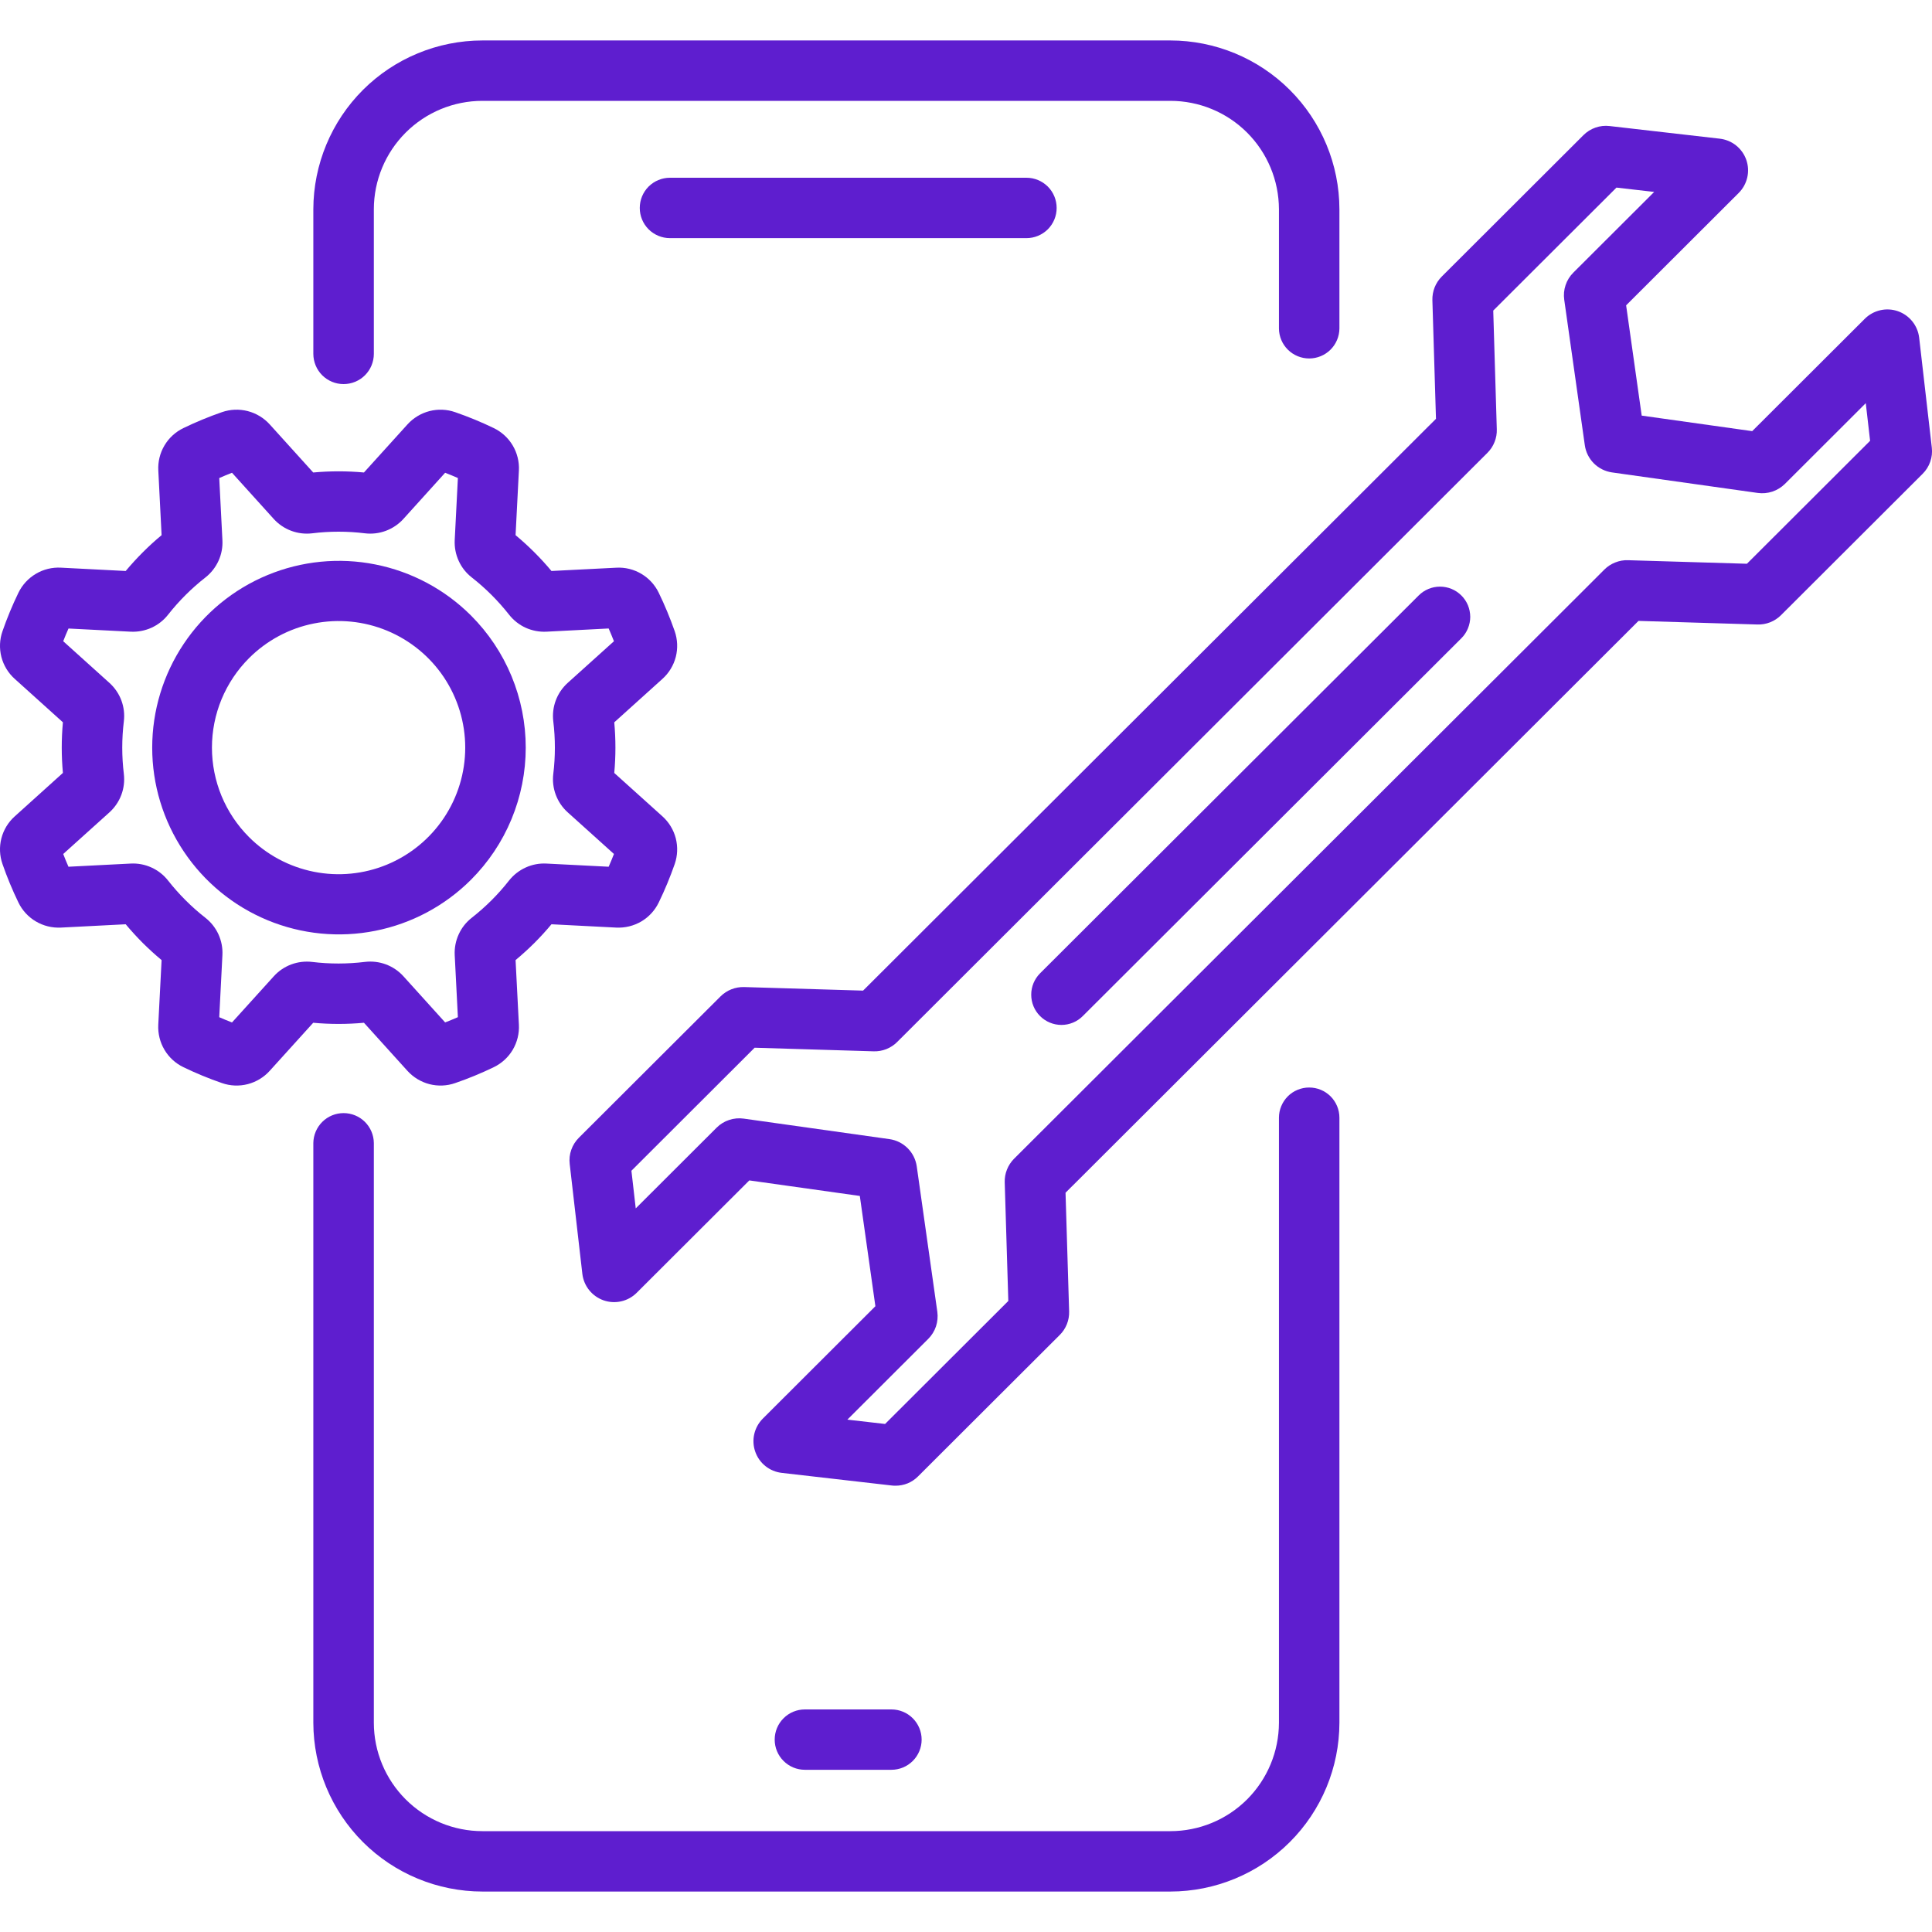 <svg width="50" height="50" viewBox="0 0 50 50" fill="none" xmlns="http://www.w3.org/2000/svg">
<g clip-path="url(#clip0_1015_1426)">
<path d="M49.995 11.583L49.668 8.741C49.65 8.586 49.589 8.44 49.492 8.319C49.395 8.197 49.265 8.106 49.118 8.054C48.971 8.003 48.813 7.994 48.661 8.029C48.51 8.064 48.371 8.14 48.261 8.25L45.347 11.158L42.487 10.756L42.084 7.902L44.998 4.993C45.108 4.883 45.184 4.745 45.219 4.593C45.254 4.442 45.245 4.284 45.194 4.137C45.142 3.99 45.051 3.861 44.929 3.764C44.808 3.667 44.662 3.607 44.507 3.589L41.657 3.262C41.533 3.247 41.408 3.261 41.291 3.302C41.173 3.343 41.067 3.41 40.979 3.498L37.312 7.158C37.232 7.238 37.17 7.333 37.128 7.438C37.087 7.542 37.067 7.654 37.07 7.767L37.163 10.839L36.988 11.014L36.986 11.015L27.257 20.726L22.416 25.558L22.415 25.559L22.336 25.637L19.259 25.545C19.146 25.542 19.034 25.561 18.928 25.603C18.823 25.644 18.728 25.707 18.648 25.786L14.983 29.443C14.894 29.531 14.826 29.638 14.785 29.756C14.743 29.874 14.729 30 14.744 30.124L15.071 32.966C15.089 33.121 15.15 33.267 15.247 33.388C15.345 33.51 15.474 33.601 15.621 33.653C15.768 33.704 15.926 33.713 16.078 33.678C16.229 33.644 16.368 33.567 16.478 33.457L19.392 30.549L22.252 30.951L22.655 33.805L19.741 36.714C19.632 36.824 19.555 36.962 19.52 37.114C19.485 37.265 19.494 37.423 19.546 37.57C19.597 37.717 19.688 37.846 19.81 37.943C19.931 38.04 20.078 38.1 20.232 38.118L23.082 38.445C23.114 38.449 23.145 38.45 23.177 38.45C23.285 38.45 23.393 38.429 23.493 38.388C23.593 38.346 23.684 38.285 23.76 38.208L27.427 34.548C27.507 34.469 27.569 34.374 27.611 34.269C27.653 34.164 27.672 34.052 27.669 33.94L27.576 30.868L27.751 30.693L27.753 30.692L37.483 20.981L42.324 16.149L42.325 16.148L42.404 16.069L45.481 16.162C45.594 16.166 45.706 16.146 45.811 16.105C45.916 16.063 46.012 16.001 46.092 15.921L49.756 12.264C49.845 12.176 49.913 12.069 49.954 11.951C49.996 11.833 50.01 11.707 49.995 11.583ZM45.21 14.59L42.133 14.498C42.02 14.494 41.908 14.514 41.803 14.556C41.698 14.597 41.602 14.659 41.522 14.739L41.217 15.044L26.241 29.991C26.162 30.071 26.101 30.165 26.06 30.269C26.018 30.373 25.999 30.485 26.002 30.597L26.095 33.669L22.906 36.852L21.93 36.74L24.023 34.65C24.114 34.559 24.182 34.449 24.223 34.328C24.263 34.206 24.275 34.077 24.258 33.95L23.725 30.183C23.699 30.006 23.617 29.842 23.49 29.715C23.363 29.589 23.199 29.506 23.022 29.481L19.25 28.95C19.123 28.932 18.993 28.943 18.871 28.984C18.749 29.024 18.638 29.092 18.547 29.183L16.453 31.273L16.341 30.299L19.53 27.115L22.608 27.208C22.721 27.212 22.833 27.192 22.938 27.151C23.043 27.109 23.139 27.047 23.218 26.967L23.524 26.662L38.495 11.719C38.575 11.639 38.638 11.544 38.679 11.439C38.721 11.335 38.741 11.223 38.737 11.11L38.645 8.038L41.834 4.855L42.81 4.967L40.716 7.057C40.626 7.147 40.557 7.258 40.517 7.379C40.476 7.5 40.464 7.629 40.482 7.756L41.015 11.523C41.04 11.701 41.123 11.865 41.249 11.992C41.376 12.118 41.54 12.2 41.718 12.226L45.489 12.757C45.617 12.775 45.746 12.763 45.868 12.723C45.99 12.682 46.101 12.614 46.193 12.524L48.286 10.434L48.398 11.408L45.21 14.59Z" fill="#5E1ECF"/>
<path d="M36.714 15.412L26.916 25.19C26.77 25.337 26.687 25.536 26.688 25.744C26.688 25.951 26.77 26.15 26.917 26.296C27.064 26.443 27.263 26.525 27.47 26.525C27.678 26.525 27.877 26.442 28.023 26.295L37.821 16.517C37.894 16.444 37.951 16.358 37.99 16.263C38.029 16.168 38.05 16.066 38.05 15.963C38.049 15.861 38.029 15.759 37.99 15.664C37.95 15.569 37.893 15.483 37.82 15.411C37.747 15.338 37.661 15.28 37.566 15.241C37.471 15.202 37.369 15.182 37.267 15.182C37.164 15.182 37.062 15.202 36.967 15.242C36.873 15.281 36.786 15.339 36.714 15.412Z" fill="#5E1ECF"/>
<path d="M33.882 28.145C33.779 28.144 33.677 28.165 33.582 28.204C33.487 28.243 33.401 28.3 33.328 28.373C33.256 28.446 33.198 28.532 33.159 28.627C33.119 28.721 33.099 28.823 33.099 28.926V44.585C33.097 45.33 32.8 46.043 32.274 46.569C31.747 47.095 31.033 47.39 30.288 47.39H12.485C11.741 47.39 11.027 47.095 10.5 46.569C9.973 46.043 9.676 45.33 9.675 44.585V29.581C9.673 29.375 9.589 29.178 9.443 29.033C9.296 28.888 9.098 28.807 8.892 28.807C8.686 28.807 8.488 28.888 8.342 29.033C8.195 29.178 8.112 29.375 8.109 29.581V44.585C8.112 45.744 8.574 46.855 9.394 47.674C10.214 48.492 11.326 48.952 12.485 48.953H30.288C31.448 48.952 32.559 48.492 33.379 47.674C34.2 46.855 34.662 45.744 34.664 44.585V28.926C34.664 28.718 34.581 28.52 34.435 28.373C34.288 28.227 34.089 28.144 33.882 28.145Z" fill="#5E1ECF"/>
<path d="M8.892 9.94C8.995 9.94 9.097 9.92 9.191 9.881C9.286 9.842 9.373 9.784 9.445 9.712C9.518 9.639 9.576 9.553 9.615 9.458C9.654 9.363 9.675 9.262 9.675 9.159V5.415C9.676 4.67 9.973 3.957 10.5 3.431C11.027 2.905 11.741 2.61 12.485 2.61H30.288C31.033 2.61 31.747 2.905 32.274 3.431C32.8 3.957 33.097 4.67 33.099 5.415V8.503C33.101 8.709 33.184 8.906 33.331 9.051C33.478 9.196 33.675 9.277 33.882 9.277C34.088 9.277 34.285 9.196 34.432 9.051C34.578 8.906 34.662 8.709 34.664 8.503V5.415C34.662 4.256 34.2 3.145 33.379 2.326C32.559 1.508 31.448 1.048 30.288 1.047H12.485C11.326 1.048 10.214 1.508 9.394 2.326C8.574 3.145 8.112 4.256 8.109 5.415V9.159C8.11 9.366 8.192 9.565 8.339 9.712C8.486 9.858 8.685 9.941 8.892 9.94Z" fill="#5E1ECF"/>
<path d="M23.07 45.802C23.278 45.802 23.476 45.72 23.623 45.573C23.769 45.427 23.852 45.228 23.852 45.021C23.852 44.814 23.769 44.615 23.623 44.469C23.476 44.322 23.278 44.24 23.07 44.24H20.83C20.623 44.24 20.424 44.322 20.278 44.469C20.131 44.615 20.049 44.814 20.049 45.021C20.049 45.228 20.131 45.427 20.278 45.573C20.424 45.72 20.623 45.802 20.83 45.802H23.07Z" fill="#5E1ECF"/>
<path d="M17.338 4.6C17.131 4.6 16.932 4.683 16.785 4.829C16.639 4.976 16.557 5.174 16.557 5.382C16.557 5.589 16.639 5.787 16.785 5.934C16.932 6.08 17.131 6.163 17.338 6.163H26.565C26.772 6.163 26.971 6.08 27.118 5.934C27.264 5.787 27.346 5.589 27.346 5.382C27.346 5.174 27.264 4.976 27.118 4.829C26.971 4.683 26.772 4.6 26.565 4.6H17.338Z" fill="#5E1ECF"/>
<path d="M9.419 26.469L10.544 27.713C10.696 27.881 10.895 28.001 11.114 28.058C11.334 28.114 11.566 28.105 11.78 28.03C12.121 27.913 12.455 27.775 12.78 27.618C12.984 27.519 13.154 27.363 13.27 27.168C13.385 26.972 13.441 26.747 13.429 26.521L13.343 24.847C13.511 24.707 13.674 24.559 13.829 24.405C13.984 24.25 14.132 24.088 14.272 23.92L15.949 24.006C16.176 24.017 16.401 23.962 16.597 23.847C16.792 23.732 16.949 23.561 17.048 23.357C17.206 23.033 17.343 22.7 17.462 22.36C17.536 22.146 17.545 21.915 17.489 21.695C17.432 21.476 17.312 21.278 17.144 21.127L15.897 20.004C15.937 19.568 15.937 19.129 15.897 18.694L17.143 17.57C17.312 17.419 17.432 17.221 17.489 17.002C17.545 16.783 17.536 16.552 17.462 16.337C17.343 15.997 17.205 15.664 17.048 15.34C16.949 15.135 16.792 14.965 16.597 14.85C16.401 14.734 16.176 14.679 15.949 14.692L14.272 14.777C14.132 14.609 13.983 14.447 13.829 14.293C13.674 14.138 13.511 13.99 13.343 13.85L13.429 12.176C13.441 11.95 13.385 11.725 13.27 11.53C13.154 11.334 12.983 11.178 12.779 11.079C12.454 10.922 12.121 10.785 11.78 10.667C11.566 10.592 11.334 10.583 11.115 10.639C10.895 10.696 10.697 10.816 10.545 10.984L9.419 12.228C8.982 12.188 8.543 12.188 8.106 12.228L6.981 10.984C6.829 10.816 6.631 10.696 6.411 10.639C6.191 10.583 5.96 10.592 5.745 10.666C5.404 10.784 5.071 10.922 4.746 11.079C4.542 11.178 4.371 11.334 4.256 11.529C4.14 11.725 4.085 11.949 4.097 12.176L4.182 13.85C4.014 13.989 3.851 14.138 3.697 14.292C3.542 14.447 3.394 14.609 3.253 14.777L1.576 14.691C1.35 14.679 1.124 14.734 0.929 14.85C0.734 14.965 0.576 15.136 0.477 15.34C0.32 15.664 0.182 15.997 0.064 16.337C-0.011 16.551 -0.02 16.782 0.036 17.002C0.093 17.221 0.213 17.419 0.382 17.57L1.628 18.693C1.588 19.129 1.588 19.567 1.628 20.003L0.382 21.127C0.213 21.278 0.093 21.476 0.036 21.695C-0.02 21.915 -0.011 22.146 0.064 22.36C0.182 22.7 0.32 23.033 0.477 23.357C0.576 23.561 0.733 23.732 0.929 23.847C1.124 23.962 1.349 24.017 1.576 24.006L3.253 23.92C3.393 24.088 3.542 24.25 3.696 24.405C3.851 24.559 4.014 24.707 4.182 24.847L4.096 26.521C4.085 26.748 4.14 26.973 4.256 27.168C4.371 27.363 4.542 27.52 4.746 27.618C5.071 27.775 5.404 27.913 5.745 28.03C5.959 28.105 6.191 28.114 6.41 28.058C6.63 28.001 6.828 27.881 6.98 27.713L8.106 26.469C8.543 26.509 8.982 26.509 9.419 26.469ZM8.081 24.895C7.897 24.873 7.711 24.895 7.538 24.959C7.365 25.024 7.209 25.129 7.085 25.267L6.004 26.461C5.893 26.419 5.783 26.373 5.674 26.325L5.756 24.718C5.766 24.534 5.73 24.349 5.654 24.181C5.577 24.013 5.461 23.866 5.315 23.752C4.956 23.471 4.632 23.147 4.35 22.789C4.236 22.643 4.088 22.527 3.92 22.451C3.751 22.374 3.567 22.339 3.382 22.349L1.772 22.431C1.724 22.322 1.679 22.212 1.636 22.101L2.833 21.023C2.97 20.899 3.075 20.744 3.14 20.572C3.205 20.399 3.227 20.213 3.205 20.029C3.15 19.577 3.15 19.12 3.205 18.669C3.228 18.485 3.205 18.299 3.141 18.126C3.076 17.953 2.97 17.798 2.833 17.674L1.636 16.595C1.679 16.484 1.724 16.375 1.773 16.266L3.382 16.348C3.567 16.357 3.751 16.322 3.92 16.246C4.088 16.169 4.236 16.054 4.35 15.908C4.632 15.55 4.956 15.226 5.316 14.945C5.461 14.831 5.577 14.684 5.654 14.516C5.731 14.348 5.766 14.164 5.756 13.979L5.674 12.372C5.783 12.324 5.893 12.278 6.004 12.235L7.084 13.43C7.208 13.567 7.363 13.672 7.537 13.737C7.71 13.802 7.896 13.824 8.08 13.802C8.533 13.746 8.991 13.746 9.444 13.802C9.627 13.824 9.814 13.802 9.987 13.737C10.16 13.672 10.316 13.567 10.44 13.43L11.52 12.235C11.631 12.278 11.741 12.323 11.85 12.371L11.768 13.978C11.759 14.162 11.794 14.347 11.871 14.515C11.947 14.683 12.063 14.83 12.209 14.944C12.568 15.225 12.892 15.549 13.174 15.907C13.289 16.053 13.436 16.169 13.604 16.246C13.773 16.322 13.957 16.357 14.142 16.348L15.752 16.265C15.8 16.374 15.845 16.484 15.889 16.595L14.692 17.673C14.555 17.797 14.449 17.952 14.384 18.125C14.319 18.298 14.297 18.484 14.319 18.668C14.374 19.12 14.374 19.577 14.319 20.029C14.297 20.212 14.319 20.398 14.384 20.571C14.449 20.744 14.554 20.899 14.692 21.023L15.889 22.101C15.846 22.212 15.8 22.322 15.752 22.431L14.142 22.349C13.958 22.339 13.773 22.374 13.605 22.451C13.437 22.527 13.289 22.643 13.174 22.788C12.893 23.147 12.568 23.47 12.209 23.752C12.063 23.866 11.947 24.013 11.871 24.181C11.794 24.349 11.759 24.533 11.768 24.718L11.85 26.324C11.741 26.372 11.631 26.418 11.52 26.46L10.44 25.265C10.316 25.128 10.16 25.023 9.987 24.958C9.814 24.894 9.627 24.872 9.444 24.894C8.991 24.949 8.533 24.95 8.081 24.895H8.081Z" fill="#5E1ECF"/>
<path d="M12.189 22.768C12.638 22.319 12.995 21.786 13.238 21.199C13.481 20.612 13.606 19.983 13.606 19.348C13.606 18.713 13.481 18.085 13.238 17.498C12.995 16.911 12.638 16.378 12.189 15.929C11.513 15.254 10.652 14.794 9.714 14.608C8.777 14.421 7.805 14.517 6.922 14.883C6.039 15.249 5.285 15.869 4.754 16.664C4.223 17.458 3.939 18.393 3.939 19.349C3.939 20.304 4.223 21.239 4.754 22.033C5.285 22.828 6.039 23.448 6.922 23.814C7.805 24.18 8.777 24.276 9.714 24.089C10.652 23.903 11.513 23.443 12.189 22.768ZM6.444 17.034C6.902 16.575 7.486 16.262 8.122 16.136C8.757 16.009 9.416 16.073 10.015 16.321C10.614 16.569 11.127 16.989 11.487 17.527C11.847 18.066 12.04 18.7 12.04 19.348C12.04 19.997 11.847 20.63 11.487 21.169C11.127 21.708 10.614 22.128 10.015 22.376C9.416 22.624 8.757 22.688 8.122 22.561C7.486 22.434 6.902 22.122 6.444 21.663C6.14 21.359 5.899 20.998 5.734 20.601C5.57 20.204 5.485 19.778 5.485 19.348C5.485 18.919 5.57 18.493 5.734 18.096C5.899 17.699 6.14 17.338 6.444 17.034Z" fill="#5E1ECF"/>
</g>
<defs>
<clipPath id="clip0_1015_1426">
<rect width="50" height="50" fill="white"/>
</clipPath>
</defs>
</svg>
